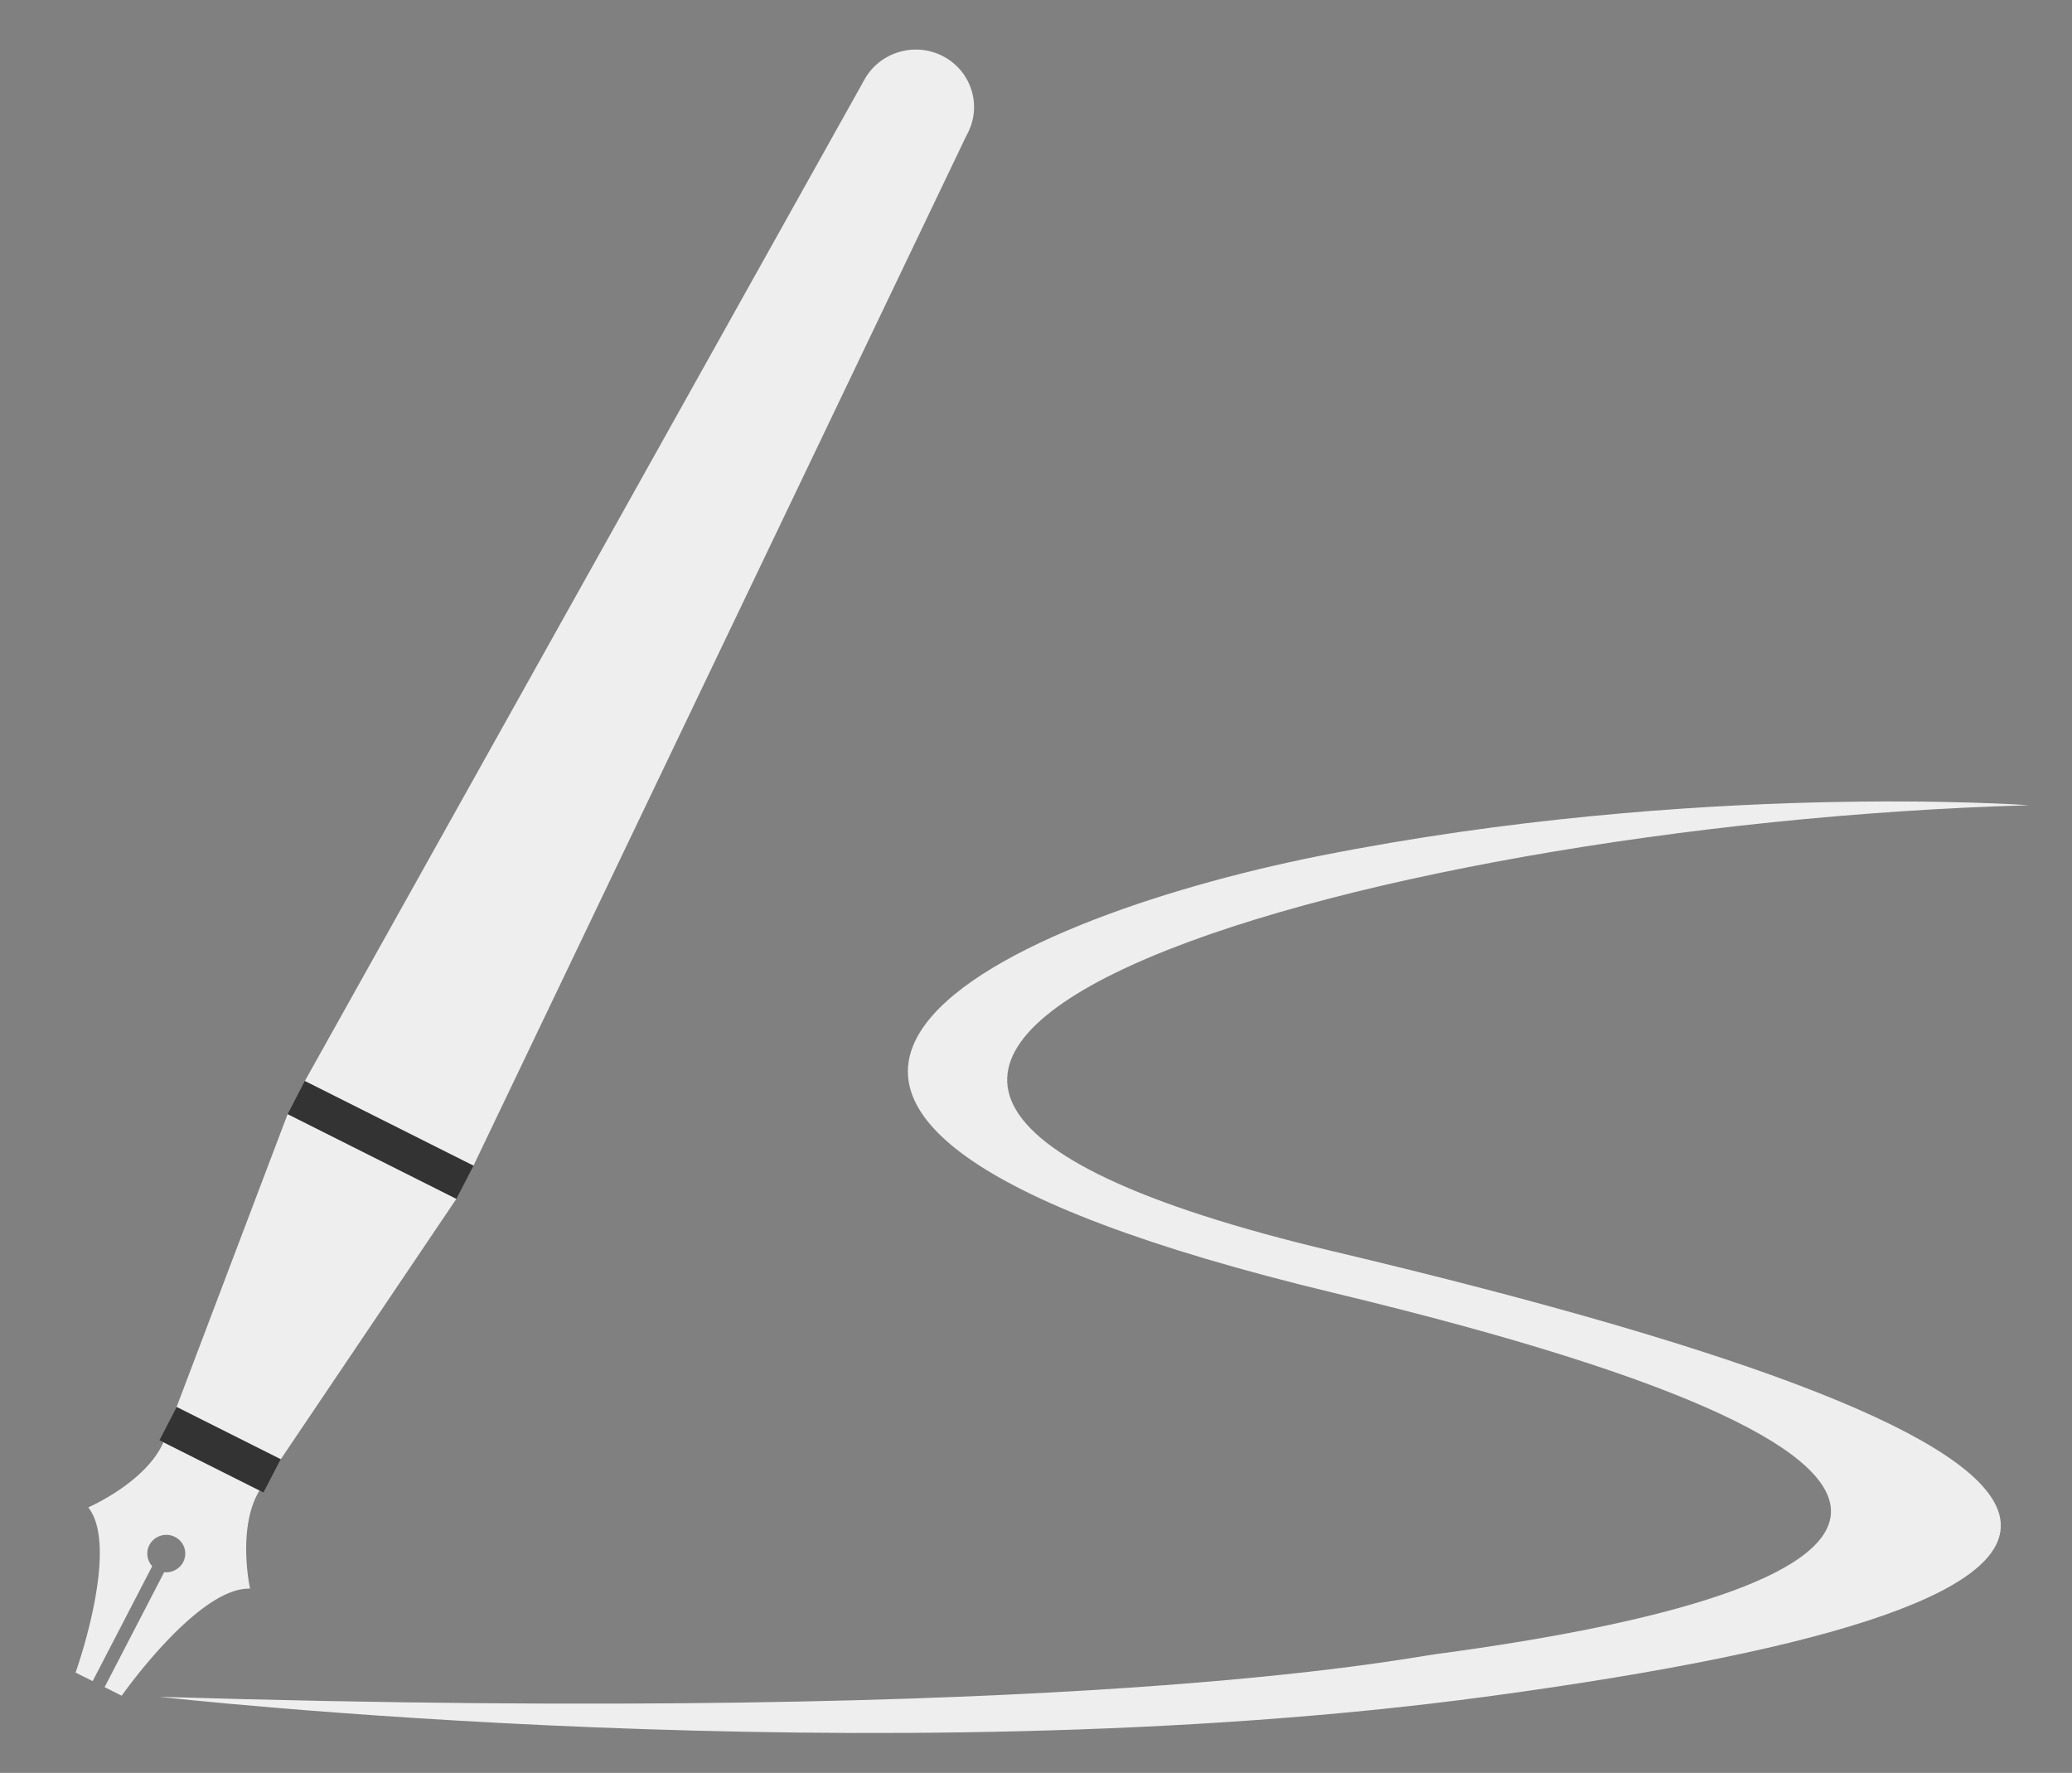 <svg xmlns="http://www.w3.org/2000/svg" xml:space="preserve" fill-rule="evenodd" stroke-linejoin="round" stroke-miterlimit="2" clip-rule="evenodd" viewBox="0 0 450 385"><rect x="0" y="0" width="450" height="385" fill="#808080" stroke="none"/><path fill="#eee" d="M33.059 340.106 20.125 365.07l-3.71-1.863s9.702-27.058 2.755-35.867c0 0 12.521-5.421 16.326-14.154l20.864 10.477c-4.947 8.159-2.053 21.32-2.053 21.32-11.322-.365-27.876 23.253-27.876 23.253l-3.71-1.862 12.934-24.964c1.654.178 3.327-.649 4.13-2.197 1.035-1.998.23-4.447-1.796-5.464-2.027-1.018-4.513-.222-5.549 1.777a4.028 4.028 0 0 0 .619 4.58Z"/><path fill="#333" d="m38.385 305.52 22.585 11.34-3.749 7.235-22.585-11.34 3.749-7.235Zm27.823-70.798 36.642 18.398-3.749 7.236-36.642-18.399 3.749-7.235Z"/><path fill="#eee" d="m38.362 305.508 24.097-63.55L99.1 260.356 60.99 316.87l-22.63-11.362h.002ZM187.577 17.592c3.185-6.147 10.83-8.597 17.063-5.468 6.233 3.13 8.707 10.661 5.523 16.808l-.358.69L102.84 253.116l-36.62-18.388L187.196 18.271l.358-.69.022.01.001.001ZM34.635 368.478s156.23 17.674 287.845 0c155.992-20.946 152.901-52.689-33.063-96.776-171.41-40.637 4.572-92.693 151.248-96.84 0 0-72.029-5.287-153.857 10.956-70.39 13.973-161.816 55.352 2.96 94.964 156.498 37.621 123.706 64.862 22.16 78.413-8.246 1.101-77.626 15.312-277.293 9.283Z"/></svg>